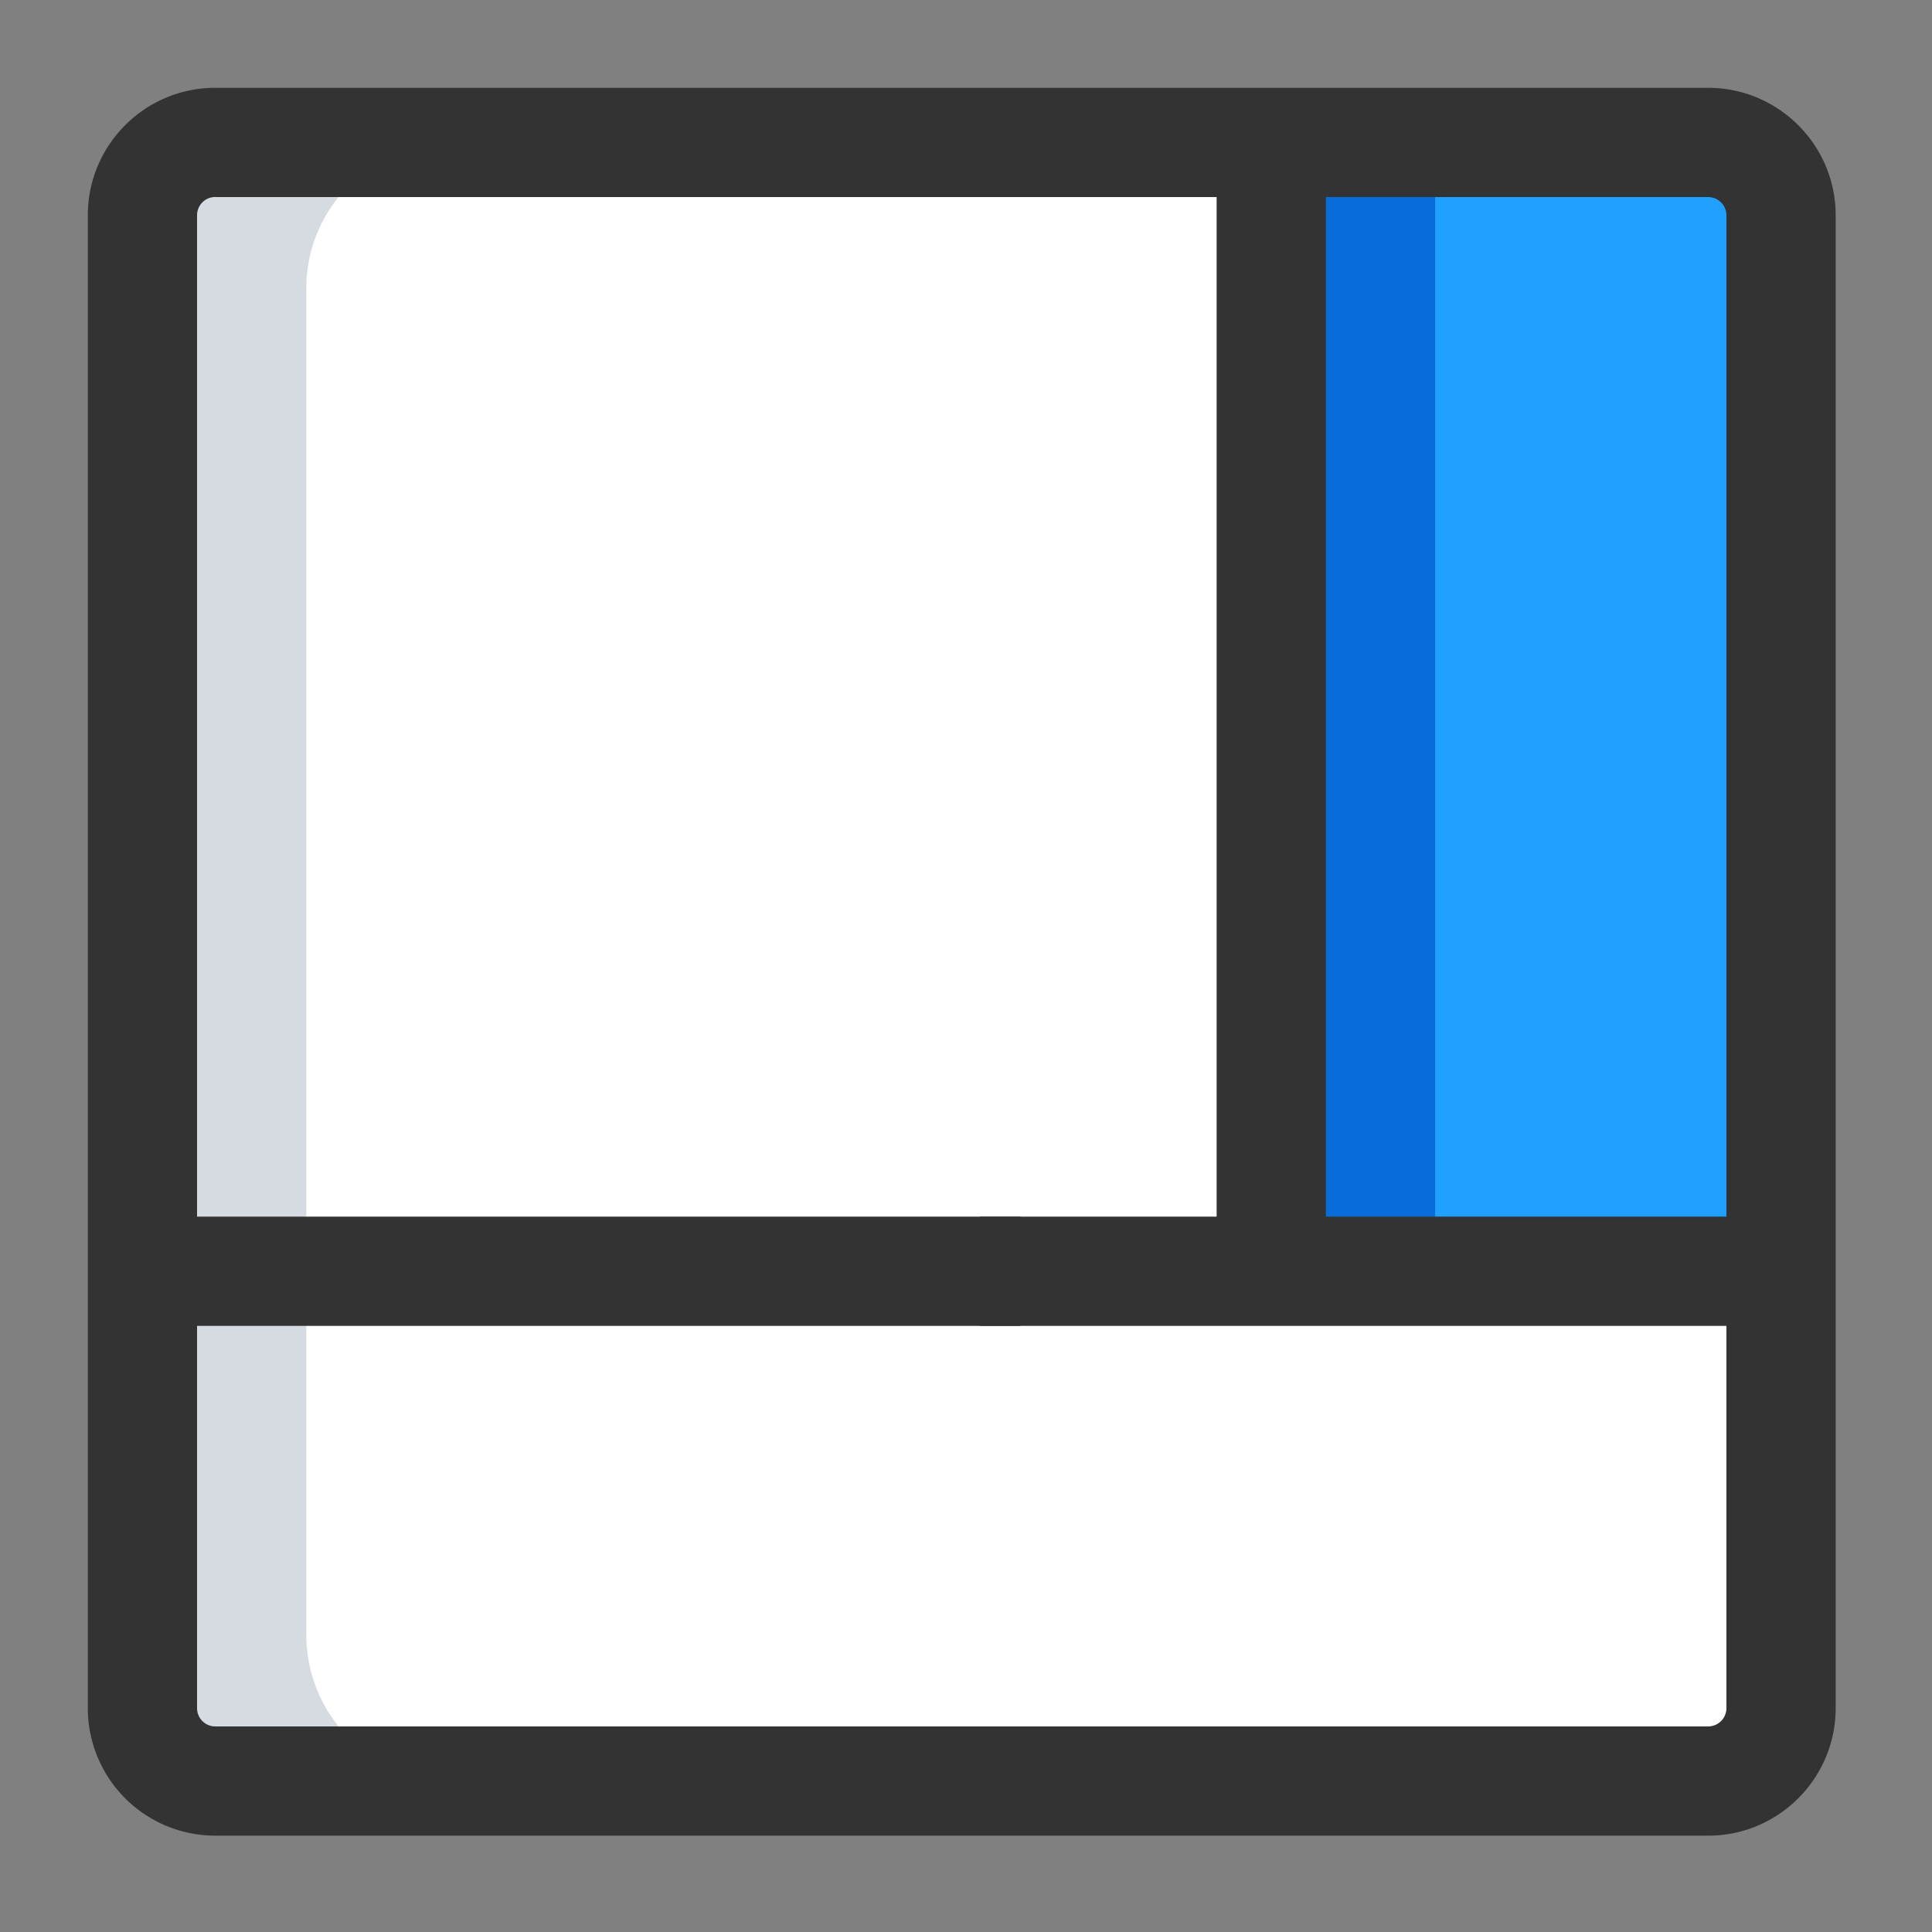 <svg xmlns="http://www.w3.org/2000/svg" width="22" height="22"><rect width="100%" height="100%" fill="#808080" stroke="none"/><g fill="none" fill-rule="evenodd"><path d="M0 0h22v22H0z"/><g fill-rule="nonzero"><path fill="#FFF" d="M14.476 1.621v12.854H1.622V3.28c0-.912.748-1.659 1.659-1.659h11.195z"/><path fill="#20a0ff" d="M20.281 3.28v11.195h-5.805V1.621h4.147c.912 0 1.658.747 1.658 1.659z"/><path fill="#FFF" d="M20.281 14.475v4.147c0 .912-.746 1.658-1.658 1.658H3.28a1.664 1.664 0 0 1-1.659-1.658v-4.147h18.66z"/><path fill="#D5DBE1" d="M5.147 1.621H3.28c-.911 0-1.658.747-1.658 1.659v11.195h1.866V3.28c0-.912.747-1.659 1.659-1.659z"/><path fill="#096dd9" d="M14.476 1.621h1.866v12.854h-1.866z"/><path fill="#D5DBE1" d="M3.488 18.622v-4.147H1.622v4.147c0 .912.747 1.658 1.659 1.658h1.866a1.664 1.664 0 0 1-1.659-1.658z"/></g><g fill="#333" fill-rule="nonzero"><path d="M13.854 1.622h1.244v12.854h-1.244z"/><path d="M19.452 20.903h-17A1.452 1.452 0 0 1 1 19.452v-17C1 1.65 1.651 1 2.451 1h17c.8 0 1.452.651 1.452 1.451v17c0 .8-.651 1.452-1.451 1.452zm-17-18.66a.208.208 0 0 0-.208.208v17c0 .115.093.208.207.208h17a.208.208 0 0 0 .208-.207v-17a.208.208 0 0 0-.207-.208h-17z"/><path d="M1.622 13.854h10v1.244h-10z"/><path d="M11.159 13.854h9.122v1.244h-9.122z"/></g></g></svg>
